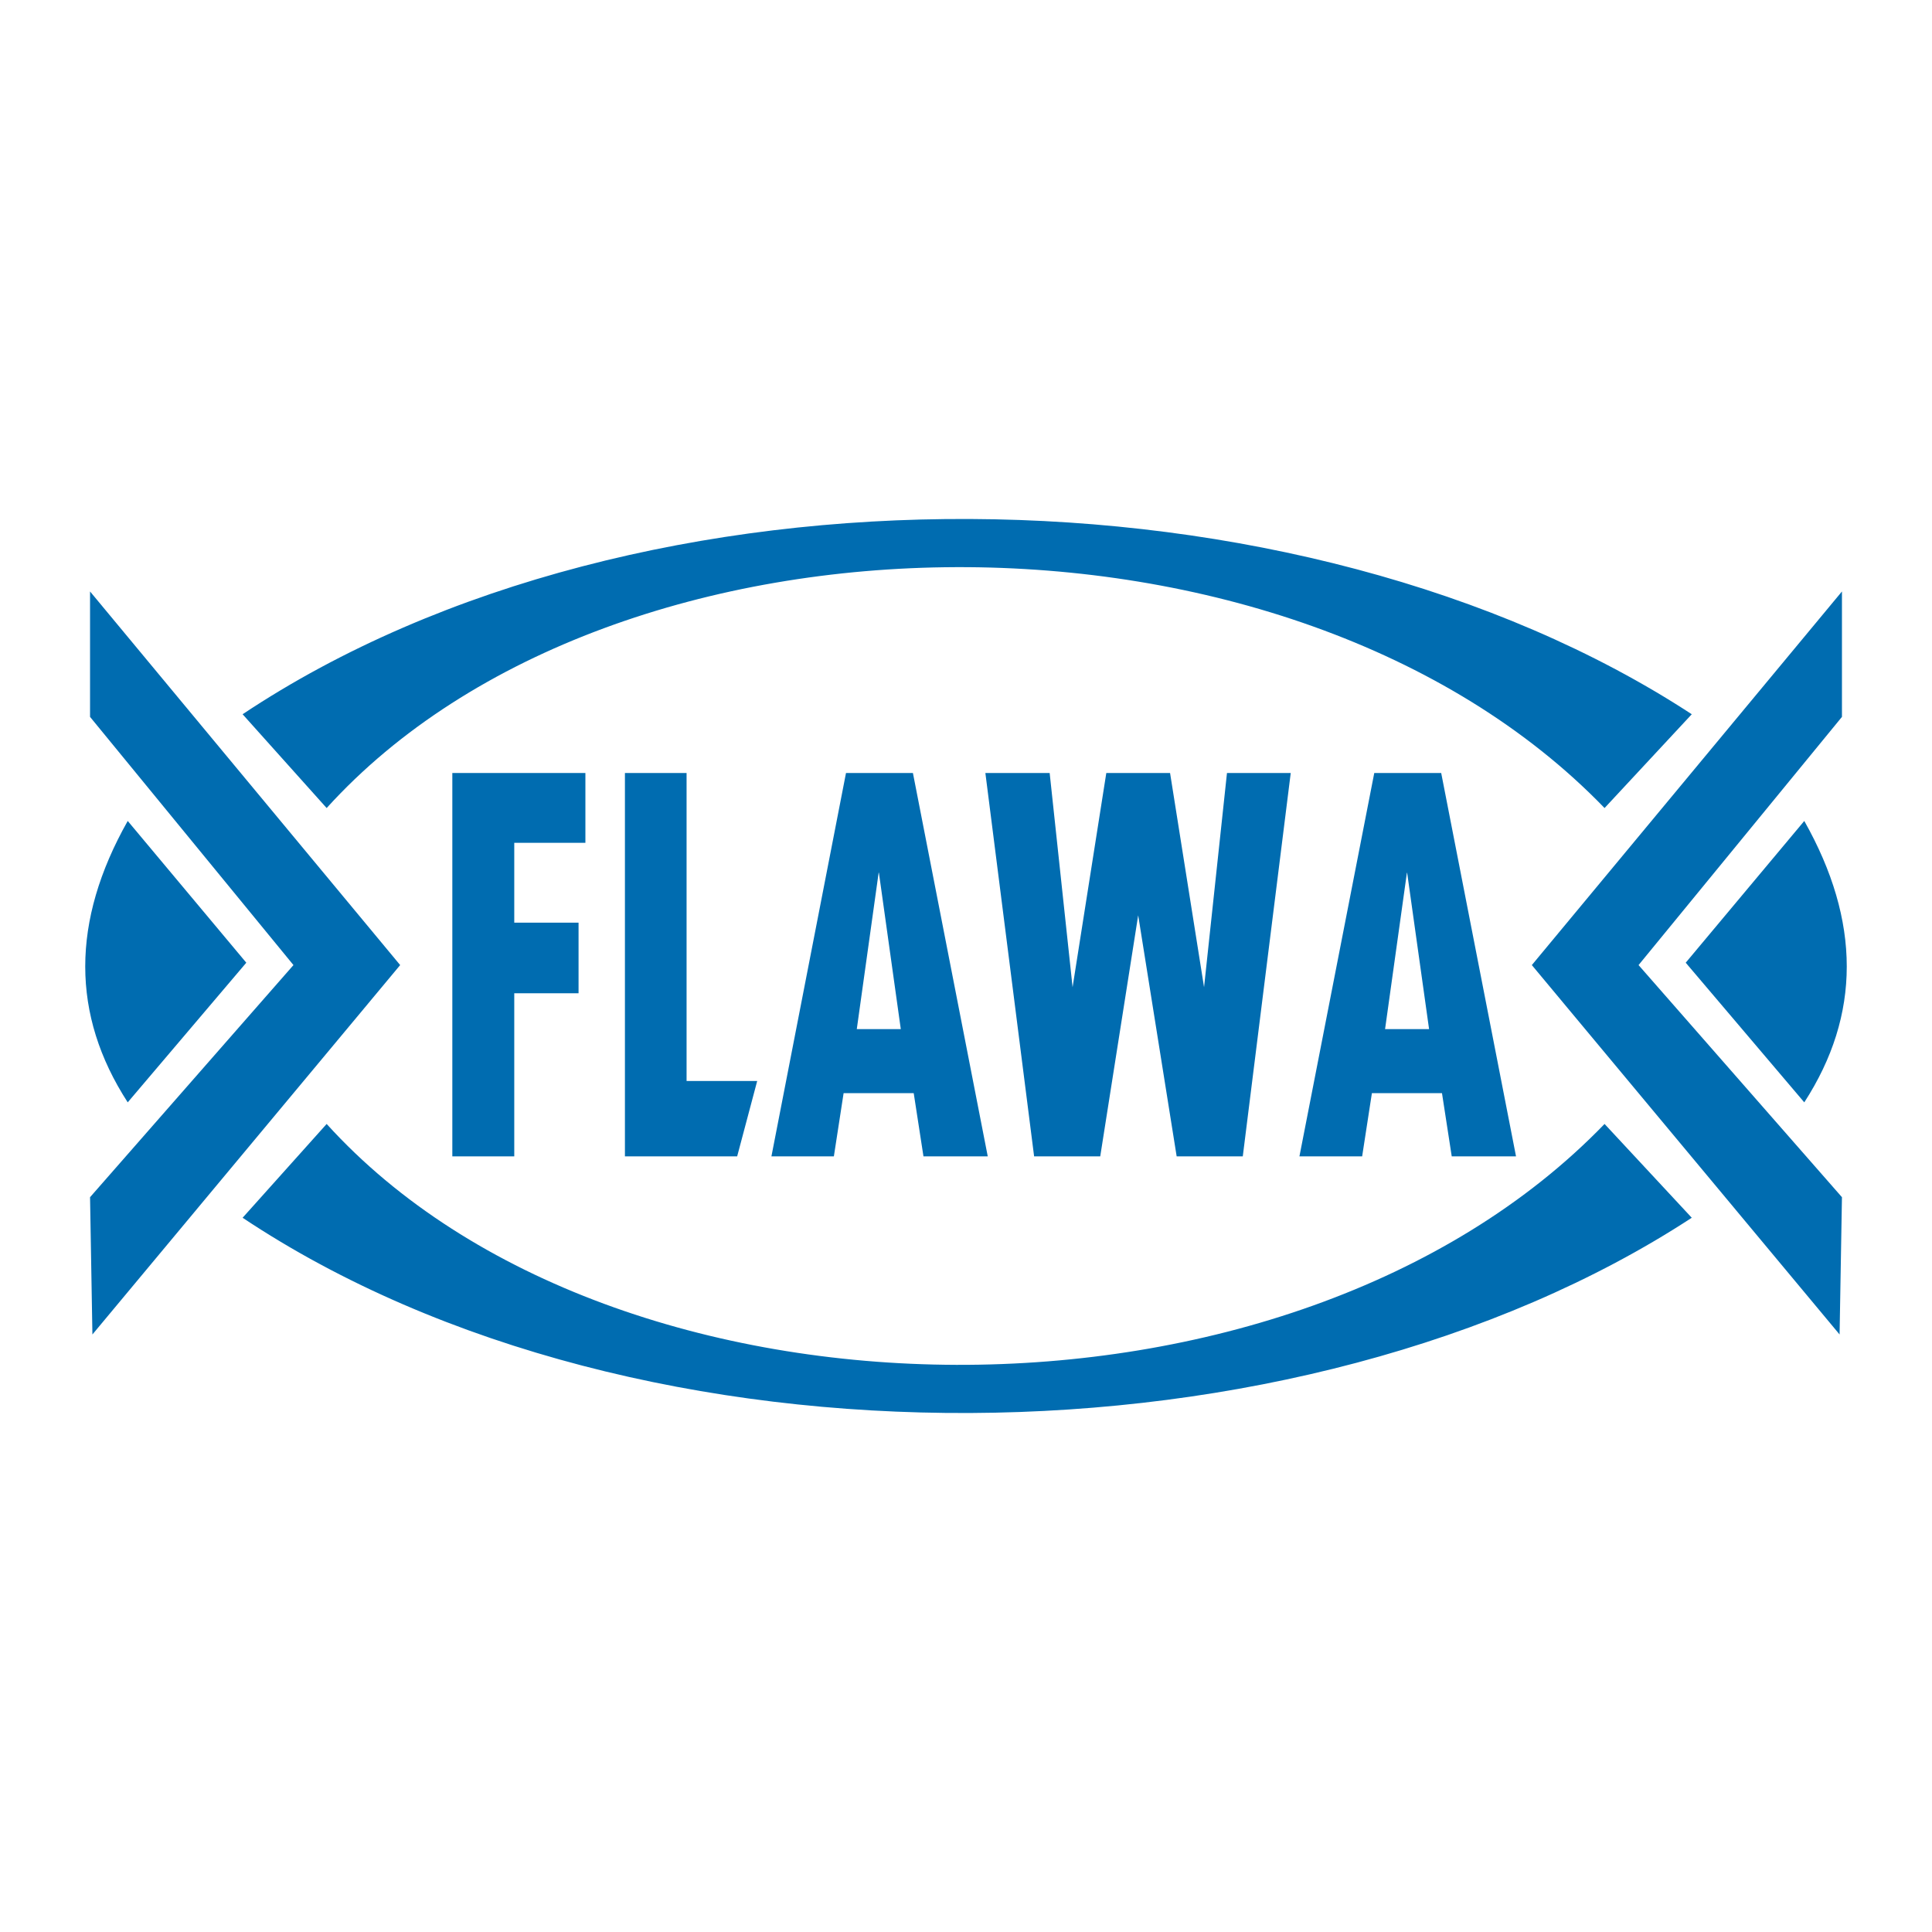 <?xml version="1.0" encoding="utf-8"?>
<!-- Generator: Adobe Illustrator 13.0.0, SVG Export Plug-In . SVG Version: 6.00 Build 14948)  -->
<!DOCTYPE svg PUBLIC "-//W3C//DTD SVG 1.0//EN" "http://www.w3.org/TR/2001/REC-SVG-20010904/DTD/svg10.dtd">
<svg version="1.0" id="Layer_1" xmlns="http://www.w3.org/2000/svg" xmlns:xlink="http://www.w3.org/1999/xlink" x="0px" y="0px"
	 width="192.756px" height="192.756px" viewBox="0 0 192.756 192.756" enable-background="new 0 0 192.756 192.756"
	 xml:space="preserve">
<g>
	<polygon fill-rule="evenodd" clip-rule="evenodd" fill="#FFFFFF" points="0,0 192.756,0 192.756,192.756 0,192.756 0,0 	"/>
	<polygon fill-rule="evenodd" clip-rule="evenodd" fill="#006CB0" points="8.984,59.01 39.925,96.286 9.22,133.141 8.984,119.445 
		29.278,96.286 8.984,71.523 8.984,59.01 	"/>
	<polygon fill-rule="evenodd" clip-rule="evenodd" fill="#006CB0" points="183.772,59.01 152.831,96.286 183.536,133.141 
		183.772,119.445 163.479,96.286 183.772,71.523 183.772,59.01 	"/>
	<path fill-rule="evenodd" clip-rule="evenodd" fill="#006CB0" d="M12.743,109.982l11.83-13.933l-11.83-14.143
		C7.091,91.922,7.091,101.254,12.743,109.982L12.743,109.982z"/>
	<path fill-rule="evenodd" clip-rule="evenodd" fill="#006CB0" d="M180.013,109.982l-11.829-13.933l11.829-14.143
		C185.665,91.922,185.665,101.254,180.013,109.982L180.013,109.982z"/>
	<path fill-rule="evenodd" clip-rule="evenodd" fill="#006CB0" d="M24.205,71.26c39.748-26.472,105.599-25.473,144.583,0
		l-8.701,9.358c-31.257-32.36-98.737-31.729-127.497,0L24.205,71.26L24.205,71.26z"/>
	<path fill-rule="evenodd" clip-rule="evenodd" fill="#006CB0" d="M24.205,121.496c39.748,26.473,105.599,25.473,144.583,0
		l-8.701-9.359c-31.257,32.361-98.737,31.73-127.497,0L24.205,121.496L24.205,121.496z"/>
	<polygon fill-rule="evenodd" clip-rule="evenodd" fill="#006CB0" points="98.311,77.122 104.725,77.122 107.012,98.494 
		110.376,77.122 116.738,77.122 120.129,98.494 122.416,77.122 128.777,77.122 123.993,115.371 117.396,115.371 113.557,91.317 
		109.771,115.371 103.174,115.371 98.311,77.122 	"/>
	<polygon fill-rule="evenodd" clip-rule="evenodd" fill="#006CB0" points="62.349,77.122 68.5,77.122 68.5,107.852 75.545,107.852 
		73.547,115.371 62.349,115.371 62.349,77.122 	"/>
	<polygon fill-rule="evenodd" clip-rule="evenodd" fill="#006CB0" points="45.129,77.122 58.405,77.122 58.405,84.088 
		51.308,84.088 51.308,92.054 57.722,92.054 57.722,99.098 51.308,99.098 51.308,115.371 45.129,115.371 45.129,77.122 	"/>
	<path fill-rule="evenodd" clip-rule="evenodd" fill="#006CB0" d="M87.69,109.062h-3.523l-0.972,6.309h-6.23l7.44-38.249h3.286
		h3.391l7.466,38.249h-6.414l-0.973-6.309H87.69L87.69,109.062z M87.69,87.085l-0.026-0.026l-2.182,15.615h2.208h2.182L87.69,87.085
		L87.69,87.085z"/>
	<path fill-rule="evenodd" clip-rule="evenodd" fill="#006CB0" d="M140.396,109.062h-3.521l-0.973,6.309h-6.257l7.466-38.249h3.285
		h3.393l7.465,38.249h-6.414l-0.973-6.309H140.396L140.396,109.062z M140.396,87.111l-0.025-0.053l-2.182,15.615h2.207h2.183
		L140.396,87.111L140.396,87.111z"/>
</g>
</svg>
